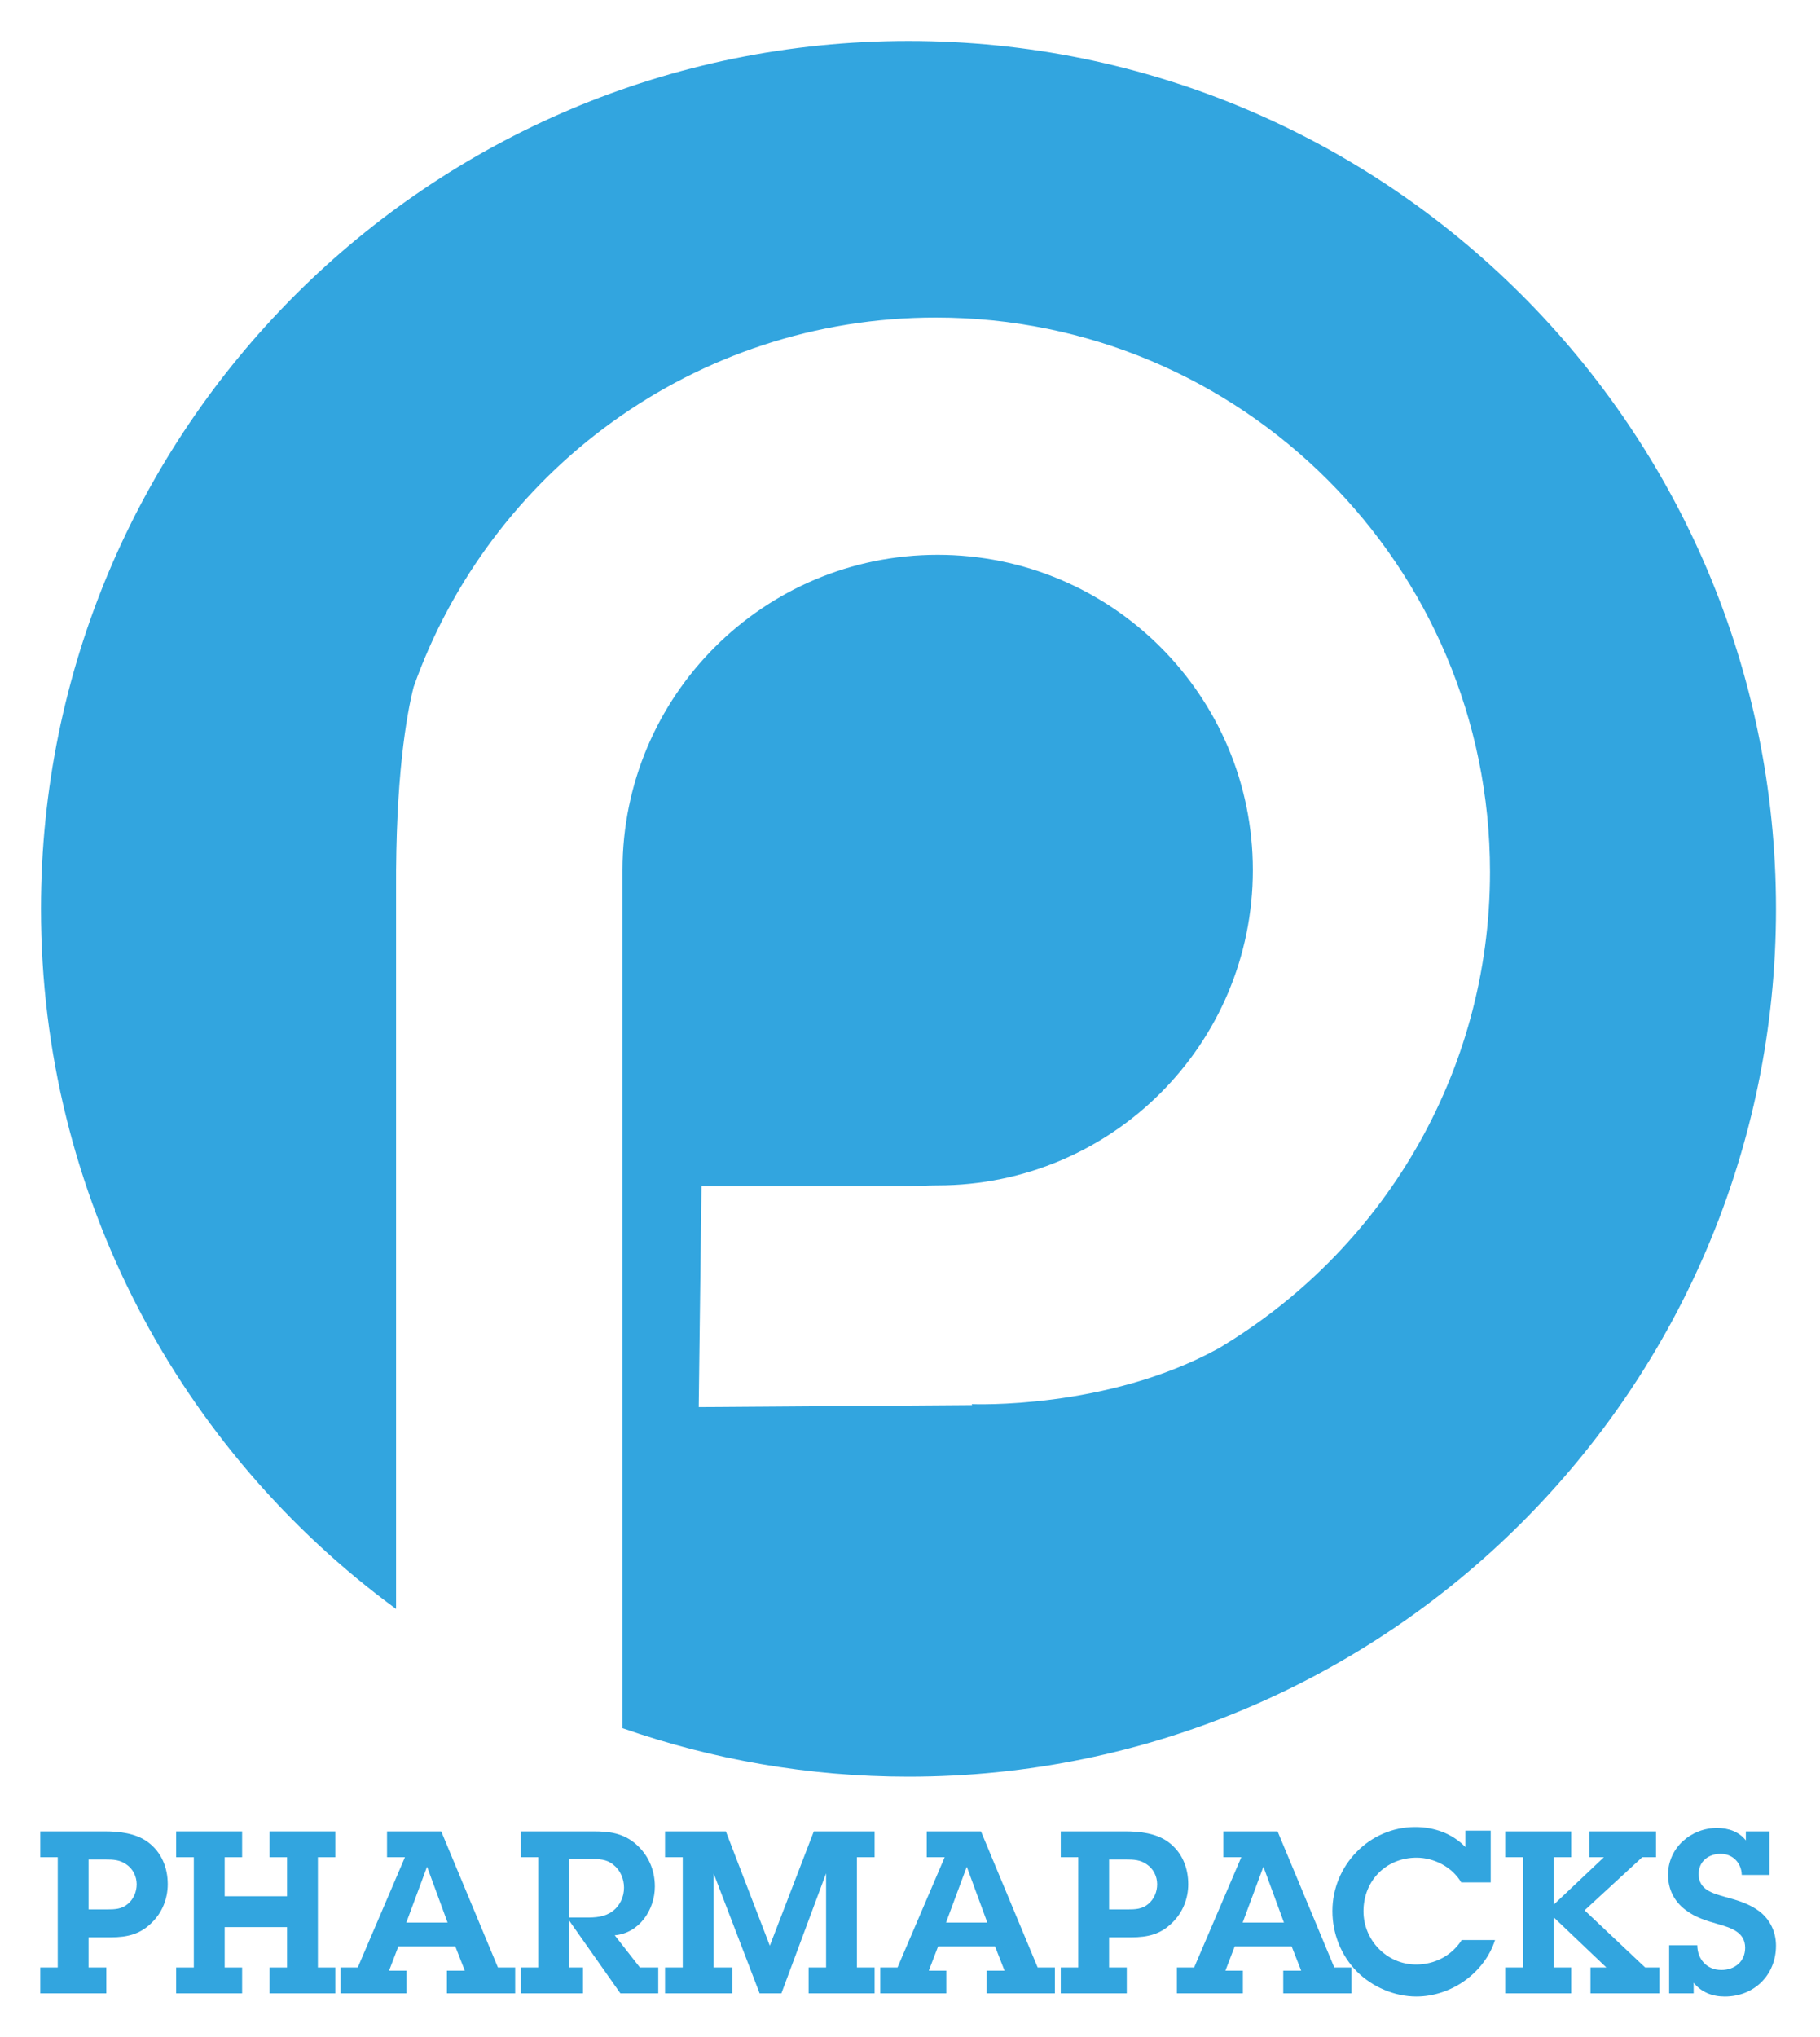 <?xml version="1.0" encoding="utf-8"?>
<!-- Generator: Adobe Illustrator 16.0.0, SVG Export Plug-In . SVG Version: 6.00 Build 0)  -->
<!DOCTYPE svg PUBLIC "-//W3C//DTD SVG 1.1//EN" "http://www.w3.org/Graphics/SVG/1.1/DTD/svg11.dtd">
<svg version="1.1" id="Layer_1" xmlns="http://www.w3.org/2000/svg" xmlns:xlink="http://www.w3.org/1999/xlink" x="0px" y="0px"
	 width="311px" height="348px" viewBox="0 0 311 348" enable-background="new 0 0 311 348" xml:space="preserve">
<g>
	<defs>
		<rect id="SVGID_1_" x="-144" y="-104" width="612" height="792"/>
	</defs>
	<clipPath id="SVGID_2_">
		<use xlink:href="#SVGID_1_"  overflow="visible"/>
	</clipPath>
	<path clip-path="url(#SVGID_2_)" fill="#32A5DF" d="M53.824,498.448c2.48,0,5.309,0.311,7.364,1.82
		c2.325,1.706,3.41,4.342,3.41,7.209c0,2.443-0.93,4.807-2.674,6.512c-2.015,2.054-4.263,2.558-7.054,2.558h-3.798v5.154h3.024
		v4.419H42.817v-4.419h2.984v-18.834h-2.984v-4.419H53.824z M54.211,511.78c1.318,0,2.52-0.038,3.565-0.931
		c1.008-0.852,1.512-2.092,1.512-3.372c0-1.356-0.659-2.635-1.744-3.371c-1.124-0.813-2.287-0.853-3.565-0.853h-2.907v8.526H54.211z
		"/>
	<polygon clip-path="url(#SVGID_2_)" fill="#32A5DF" points="84.981,502.866 81.998,502.866 81.998,498.448 93.235,498.448 
		93.235,502.866 90.252,502.866 90.252,521.7 93.235,521.7 93.235,526.119 81.998,526.119 81.998,521.7 84.981,521.7 
		84.981,514.803 74.324,514.803 74.324,521.7 77.308,521.7 77.308,526.119 66.03,526.119 66.03,521.7 69.053,521.7 69.053,502.866 
		66.03,502.866 66.03,498.448 77.308,498.448 77.308,502.866 74.324,502.866 74.324,509.531 84.981,509.531 	"/>
	<path clip-path="url(#SVGID_2_)" fill="#32A5DF" d="M112.301,522.244h3.061l-1.627-4.147h-9.728l-1.589,4.147h2.985v3.876H94.125
		v-4.419h2.945l8.061-18.834h-3.062v-4.419h9.263l9.688,23.253h2.947v4.419h-11.666V522.244z M108.929,504.532h-0.039l-3.526,9.495
		h7.054L108.929,504.532z"/>
	<path clip-path="url(#SVGID_2_)" fill="#32A5DF" d="M127.916,502.866h-2.984v-4.418h12.363c2.713,0,5.076,0.27,7.247,2.131
		c2.171,1.86,3.294,4.457,3.294,7.286c0,3.992-2.674,7.984-6.86,8.333l4.303,5.502h3.138v4.419h-6.471l-8.759-12.439v8.021h2.364
		v4.419h-10.619V521.7h2.984V502.866z M136.055,513.175c1.627,0,3.217-0.076,4.612-1.124c1.241-0.97,1.899-2.44,1.899-3.99
		c0-1.474-0.62-2.985-1.822-3.914c-1.163-0.971-2.442-0.971-3.914-0.971h-3.643v9.999H136.055z"/>
	<polygon clip-path="url(#SVGID_2_)" fill="#32A5DF" points="182.365,521.7 185.389,521.7 185.389,526.119 174.109,526.119 
		174.109,521.7 177.095,521.7 177.095,505.616 169.459,526.119 165.738,526.119 157.873,505.616 157.873,521.7 161.09,521.7 
		161.09,526.119 149.578,526.119 149.578,521.7 152.6,521.7 152.6,502.866 149.578,502.866 149.578,498.448 159.967,498.448 
		167.482,517.979 175.002,498.448 185.389,498.448 185.389,502.866 182.365,502.866 	"/>
	<path clip-path="url(#SVGID_2_)" fill="#32A5DF" d="M204.529,522.244h3.059l-1.625-4.147h-9.727l-1.59,4.147h2.986v3.876h-11.279
		v-4.419h2.945l8.061-18.834h-3.062v-4.419h9.264l9.688,23.253h2.947v4.419h-11.666V522.244z M201.156,504.532h-0.037l-3.527,9.495
		h7.053L201.156,504.532z"/>
	<path clip-path="url(#SVGID_2_)" fill="#32A5DF" d="M228.207,498.448c2.479,0,5.309,0.311,7.361,1.82
		c2.326,1.706,3.412,4.342,3.412,7.209c0,2.443-0.93,4.807-2.674,6.512c-2.016,2.054-4.264,2.558-7.053,2.558h-3.799v5.154h3.023
		v4.419h-11.281v-4.419h2.986v-18.834h-2.986v-4.419H228.207z M228.592,511.78c1.318,0,2.521-0.038,3.566-0.931
		c1.008-0.852,1.512-2.092,1.512-3.372c0-1.356-0.658-2.635-1.744-3.371c-1.123-0.813-2.287-0.853-3.566-0.853h-2.904v8.526H228.592
		z"/>
	<path clip-path="url(#SVGID_2_)" fill="#32A5DF" d="M255.217,522.244h3.062l-1.629-4.147h-9.729l-1.588,4.147h2.984v3.876h-11.277
		v-4.419h2.945l8.061-18.834h-3.062v-4.419h9.262l9.691,23.253h2.943v4.419h-11.664V522.244z M251.846,504.532h-0.039l-3.525,9.495
		h7.053L251.846,504.532z"/>
	<path clip-path="url(#SVGID_2_)" fill="#32A5DF" d="M285.629,507.167c-1.549-2.635-4.65-4.225-7.633-4.225
		c-5.232,0-9.07,3.954-9.07,9.148c0,4.961,3.992,9.105,8.992,9.105c3.178,0,6.084-1.51,7.789-4.184h5.699
		c-1.822,5.657-7.521,9.65-13.451,9.65c-3.721,0-7.516-1.629-10.152-4.265c-2.713-2.752-4.186-6.472-4.186-10.347
		c0-7.751,6.279-14.339,14.146-14.339c3.215,0,6.316,1.085,8.564,3.409v-2.791h4.34v8.836H285.629z"/>
	<polygon clip-path="url(#SVGID_2_)" fill="#32A5DF" points="319.498,526.119 307.717,526.119 307.717,521.7 310.43,521.7 
		301.439,513.137 301.439,521.7 304.422,521.7 304.422,526.119 293.144,526.119 293.144,521.7 296.166,521.7 296.166,502.866 
		293.144,502.866 293.144,498.448 304.422,498.448 304.422,502.866 301.439,502.866 301.439,510.966 310.004,502.866 
		307.523,502.866 307.523,498.448 318.918,498.448 318.918,502.866 316.555,502.866 306.709,511.935 317.057,521.7 319.498,521.7 	
		"/>
	<path clip-path="url(#SVGID_2_)" fill="#32A5DF" d="M325.969,517.903c0,2.286,1.549,4.224,4.107,4.224
		c2.289,0,4.07-1.435,4.07-3.797c0-2.751-2.598-3.449-4.729-4.07c-2.014-0.581-3.723-1.085-5.426-2.364
		c-1.977-1.472-3.023-3.563-3.023-6.045c0-4.573,3.914-7.983,8.371-7.983c1.899,0,3.758,0.62,4.924,2.132v-1.551h4.029v7.44h-4.729
		c-0.041-2.053-1.549-3.604-3.605-3.604c-2.051,0-3.758,1.278-3.758,3.448c0,2.713,2.402,3.295,4.533,3.914
		c2.133,0.582,4.148,1.163,5.93,2.521c1.784,1.433,2.752,3.487,2.752,5.812c0,5-3.721,8.685-8.759,8.685
		c-2.13,0-3.993-0.739-5.31-2.365v1.821h-4.186v-8.217H325.969z"/>
	<path clip-path="url(#SVGID_2_)" fill="#32A5DF" d="M-3.76,473.626c-19.499,0-35.305,15.805-35.305,35.303
		c0,11.694,5.691,22.058,14.451,28.482V508.2c-0.025-4.617,0.425-7.148,0.713-8.292c3.097-8.755,11.438-15.032,21.255-15.032
		c12.454,0,22.55,10.096,22.55,22.55c0,8.251-4.435,15.455-11.048,19.387c-4.554,2.505-10.047,2.267-10.047,2.267l0.024,0.04
		l-11.13,0.081l0.112-8.984H-4c0.736-0.004,0.898-0.036,1.426-0.036c7.085,0,12.827-5.739,12.827-12.826
		c0-7.084-5.742-12.825-12.827-12.825c-7.083,0-12.825,5.741-12.825,12.825v34.907c3.645,1.273,7.559,1.974,11.639,1.974
		c19.497,0,35.303-15.81,35.303-35.306C31.543,489.431,15.737,473.626-3.76,473.626"/>
	<path clip-path="url(#SVGID_2_)" fill="#32A5DF" d="M17.889,312.822c2.48,0,5.309,0.311,7.364,1.82
		c2.325,1.706,3.41,4.342,3.41,7.209c0,2.443-0.93,4.806-2.674,6.512c-2.015,2.054-4.263,2.558-7.054,2.558h-3.798v5.153h3.024
		v4.419H6.882v-4.419h2.984V317.24H6.882v-4.418H17.889z M18.276,326.154c1.318,0,2.52-0.039,3.565-0.931
		c1.008-0.852,1.512-2.092,1.512-3.372c0-1.357-0.659-2.635-1.744-3.371c-1.124-0.813-2.287-0.853-3.565-0.853h-2.907v8.526H18.276z
		"/>
	<polygon clip-path="url(#SVGID_2_)" fill="#32A5DF" points="49.046,317.24 46.062,317.24 46.062,312.822 57.3,312.822 57.3,317.24 
		54.317,317.24 54.317,336.074 57.3,336.074 57.3,340.493 46.062,340.493 46.062,336.074 49.046,336.074 49.046,329.177 
		38.389,329.177 38.389,336.074 41.372,336.074 41.372,340.493 30.095,340.493 30.095,336.074 33.118,336.074 33.118,317.24 
		30.095,317.24 30.095,312.822 41.372,312.822 41.372,317.24 38.389,317.24 38.389,323.905 49.046,323.905 	"/>
	<path clip-path="url(#SVGID_2_)" fill="#32A5DF" d="M76.366,336.617h3.061l-1.627-4.146h-9.728l-1.589,4.146h2.985v3.876H58.189
		v-4.419h2.945l8.061-18.834h-3.062v-4.418h9.263l9.688,23.252h2.947v4.419H76.366V336.617z M72.994,318.906h-0.039l-3.526,9.495
		h7.054L72.994,318.906z"/>
	<path clip-path="url(#SVGID_2_)" fill="#32A5DF" d="M91.981,317.24h-2.984v-4.418h12.363c2.713,0,5.076,0.27,7.247,2.131
		c2.171,1.86,3.294,4.457,3.294,7.286c0,3.992-2.674,7.983-6.86,8.333l4.303,5.502h3.138v4.419h-6.471l-8.759-12.44v8.021h2.364
		v4.419H88.997v-4.419h2.984V317.24z M100.12,327.549c1.627,0,3.217-0.077,4.612-1.124c1.241-0.97,1.899-2.44,1.899-3.99
		c0-1.474-0.62-2.985-1.822-3.914c-1.163-0.971-2.442-0.971-3.914-0.971h-3.643v9.999H100.12z"/>
	<polygon clip-path="url(#SVGID_2_)" fill="#32A5DF" points="146.43,336.074 149.453,336.074 149.453,340.493 138.174,340.493 
		138.174,336.074 141.16,336.074 141.16,319.99 133.524,340.493 129.803,340.493 121.938,319.99 121.938,336.074 125.155,336.074 
		125.155,340.493 113.643,340.493 113.643,336.074 116.665,336.074 116.665,317.24 113.643,317.24 113.643,312.822 124.032,312.822 
		131.547,332.354 139.067,312.822 149.453,312.822 149.453,317.24 146.43,317.24 	"/>
	<path clip-path="url(#SVGID_2_)" fill="#32A5DF" d="M168.594,336.617h3.06l-1.625-4.146h-9.727l-1.59,4.146h2.987v3.876h-11.28
		v-4.419h2.946l8.06-18.834h-3.062v-4.418h9.263l9.688,23.252h2.946v4.419h-11.666V336.617z M165.221,318.906h-0.036l-3.527,9.495
		h7.052L165.221,318.906z"/>
	<path clip-path="url(#SVGID_2_)" fill="#32A5DF" d="M192.271,312.822c2.479,0,5.31,0.311,7.362,1.82
		c2.326,1.706,3.412,4.342,3.412,7.209c0,2.443-0.931,4.806-2.674,6.512c-2.017,2.054-4.265,2.558-7.054,2.558h-3.799v5.153h3.024
		v4.419h-11.282v-4.419h2.987V317.24h-2.987v-4.418H192.271z M192.656,326.154c1.318,0,2.521-0.039,3.566-0.931
		c1.008-0.852,1.512-2.092,1.512-3.372c0-1.357-0.657-2.635-1.744-3.371c-1.122-0.813-2.286-0.853-3.565-0.853h-2.905v8.526H192.656
		z"/>
	<path clip-path="url(#SVGID_2_)" fill="#32A5DF" d="M219.281,336.617h3.063l-1.629-4.146h-9.729l-1.588,4.146h2.985v3.876h-11.278
		v-4.419h2.946l8.06-18.834h-3.062v-4.418h9.261l9.692,23.252h2.942v4.419h-11.664V336.617z M215.91,318.906h-0.038l-3.525,9.495
		h7.052L215.91,318.906z"/>
	<path clip-path="url(#SVGID_2_)" fill="#32A5DF" d="M249.693,321.541c-1.549-2.635-4.649-4.225-7.633-4.225
		c-5.231,0-9.069,3.954-9.069,9.147c0,4.962,3.991,9.106,8.991,9.106c3.179,0,6.084-1.51,7.789-4.184h5.699
		c-1.822,5.657-7.521,9.65-13.451,9.65c-3.721,0-7.515-1.629-10.151-4.265c-2.714-2.752-4.187-6.472-4.187-10.347
		c0-7.752,6.28-14.34,14.147-14.34c3.215,0,6.315,1.085,8.563,3.41v-2.791h4.34v8.836H249.693z"/>
	<polygon clip-path="url(#SVGID_2_)" fill="#32A5DF" points="283.562,340.493 271.782,340.493 271.782,336.074 274.495,336.074 
		265.504,327.511 265.504,336.074 268.487,336.074 268.487,340.493 257.209,340.493 257.209,336.074 260.23,336.074 260.23,317.24 
		257.209,317.24 257.209,312.822 268.487,312.822 268.487,317.24 265.504,317.24 265.504,325.34 274.069,317.24 271.588,317.24 
		271.588,312.822 282.982,312.822 282.982,317.24 280.62,317.24 270.773,326.309 281.122,336.074 283.562,336.074 	"/>
	<path clip-path="url(#SVGID_2_)" fill="#32A5DF" d="M290.033,332.277c0,2.286,1.55,4.224,4.107,4.224
		c2.289,0,4.071-1.435,4.071-3.798c0-2.751-2.599-3.448-4.729-4.069c-2.013-0.581-3.722-1.085-5.426-2.364
		c-1.976-1.472-3.023-3.563-3.023-6.045c0-4.573,3.914-7.984,8.371-7.984c1.899,0,3.759,0.621,4.925,2.133v-1.551h4.028v7.44h-4.728
		c-0.041-2.053-1.549-3.604-3.606-3.604c-2.051,0-3.758,1.279-3.758,3.449c0,2.713,2.403,3.295,4.534,3.914
		c2.132,0.582,4.147,1.163,5.929,2.521c1.784,1.433,2.752,3.487,2.752,5.812c0,5-3.72,8.684-8.759,8.684
		c-2.129,0-3.993-0.738-5.309-2.364v1.82h-4.187v-8.216H290.033z"/>
	<path clip-path="url(#SVGID_2_)" fill="#32A5DF" d="M155.245,7C73.369,7,7,73.365,7,155.236c0,49.103,23.897,92.617,60.68,119.595
		V152.175c-0.105-19.386,1.784-30.014,2.994-34.818c13.004-36.762,48.027-63.119,89.249-63.119
		c52.294,0,94.686,42.393,94.686,94.687c0,34.646-18.622,64.895-46.39,81.401c-19.122,10.519-42.188,9.519-42.188,9.519l0.102,0.168
		l-46.735,0.34l0.471-37.723h34.368c3.091-0.017,3.771-0.151,5.988-0.151c29.75,0,53.86-24.102,53.86-53.86
		c0-29.746-24.11-53.852-53.86-53.852c-29.741,0-53.852,24.106-53.852,53.852v146.577c15.305,5.345,31.74,8.285,48.872,8.285
		c81.867,0,148.236-66.382,148.236-148.246C303.48,73.365,237.111,7,155.245,7"/>
</g>
</svg>
